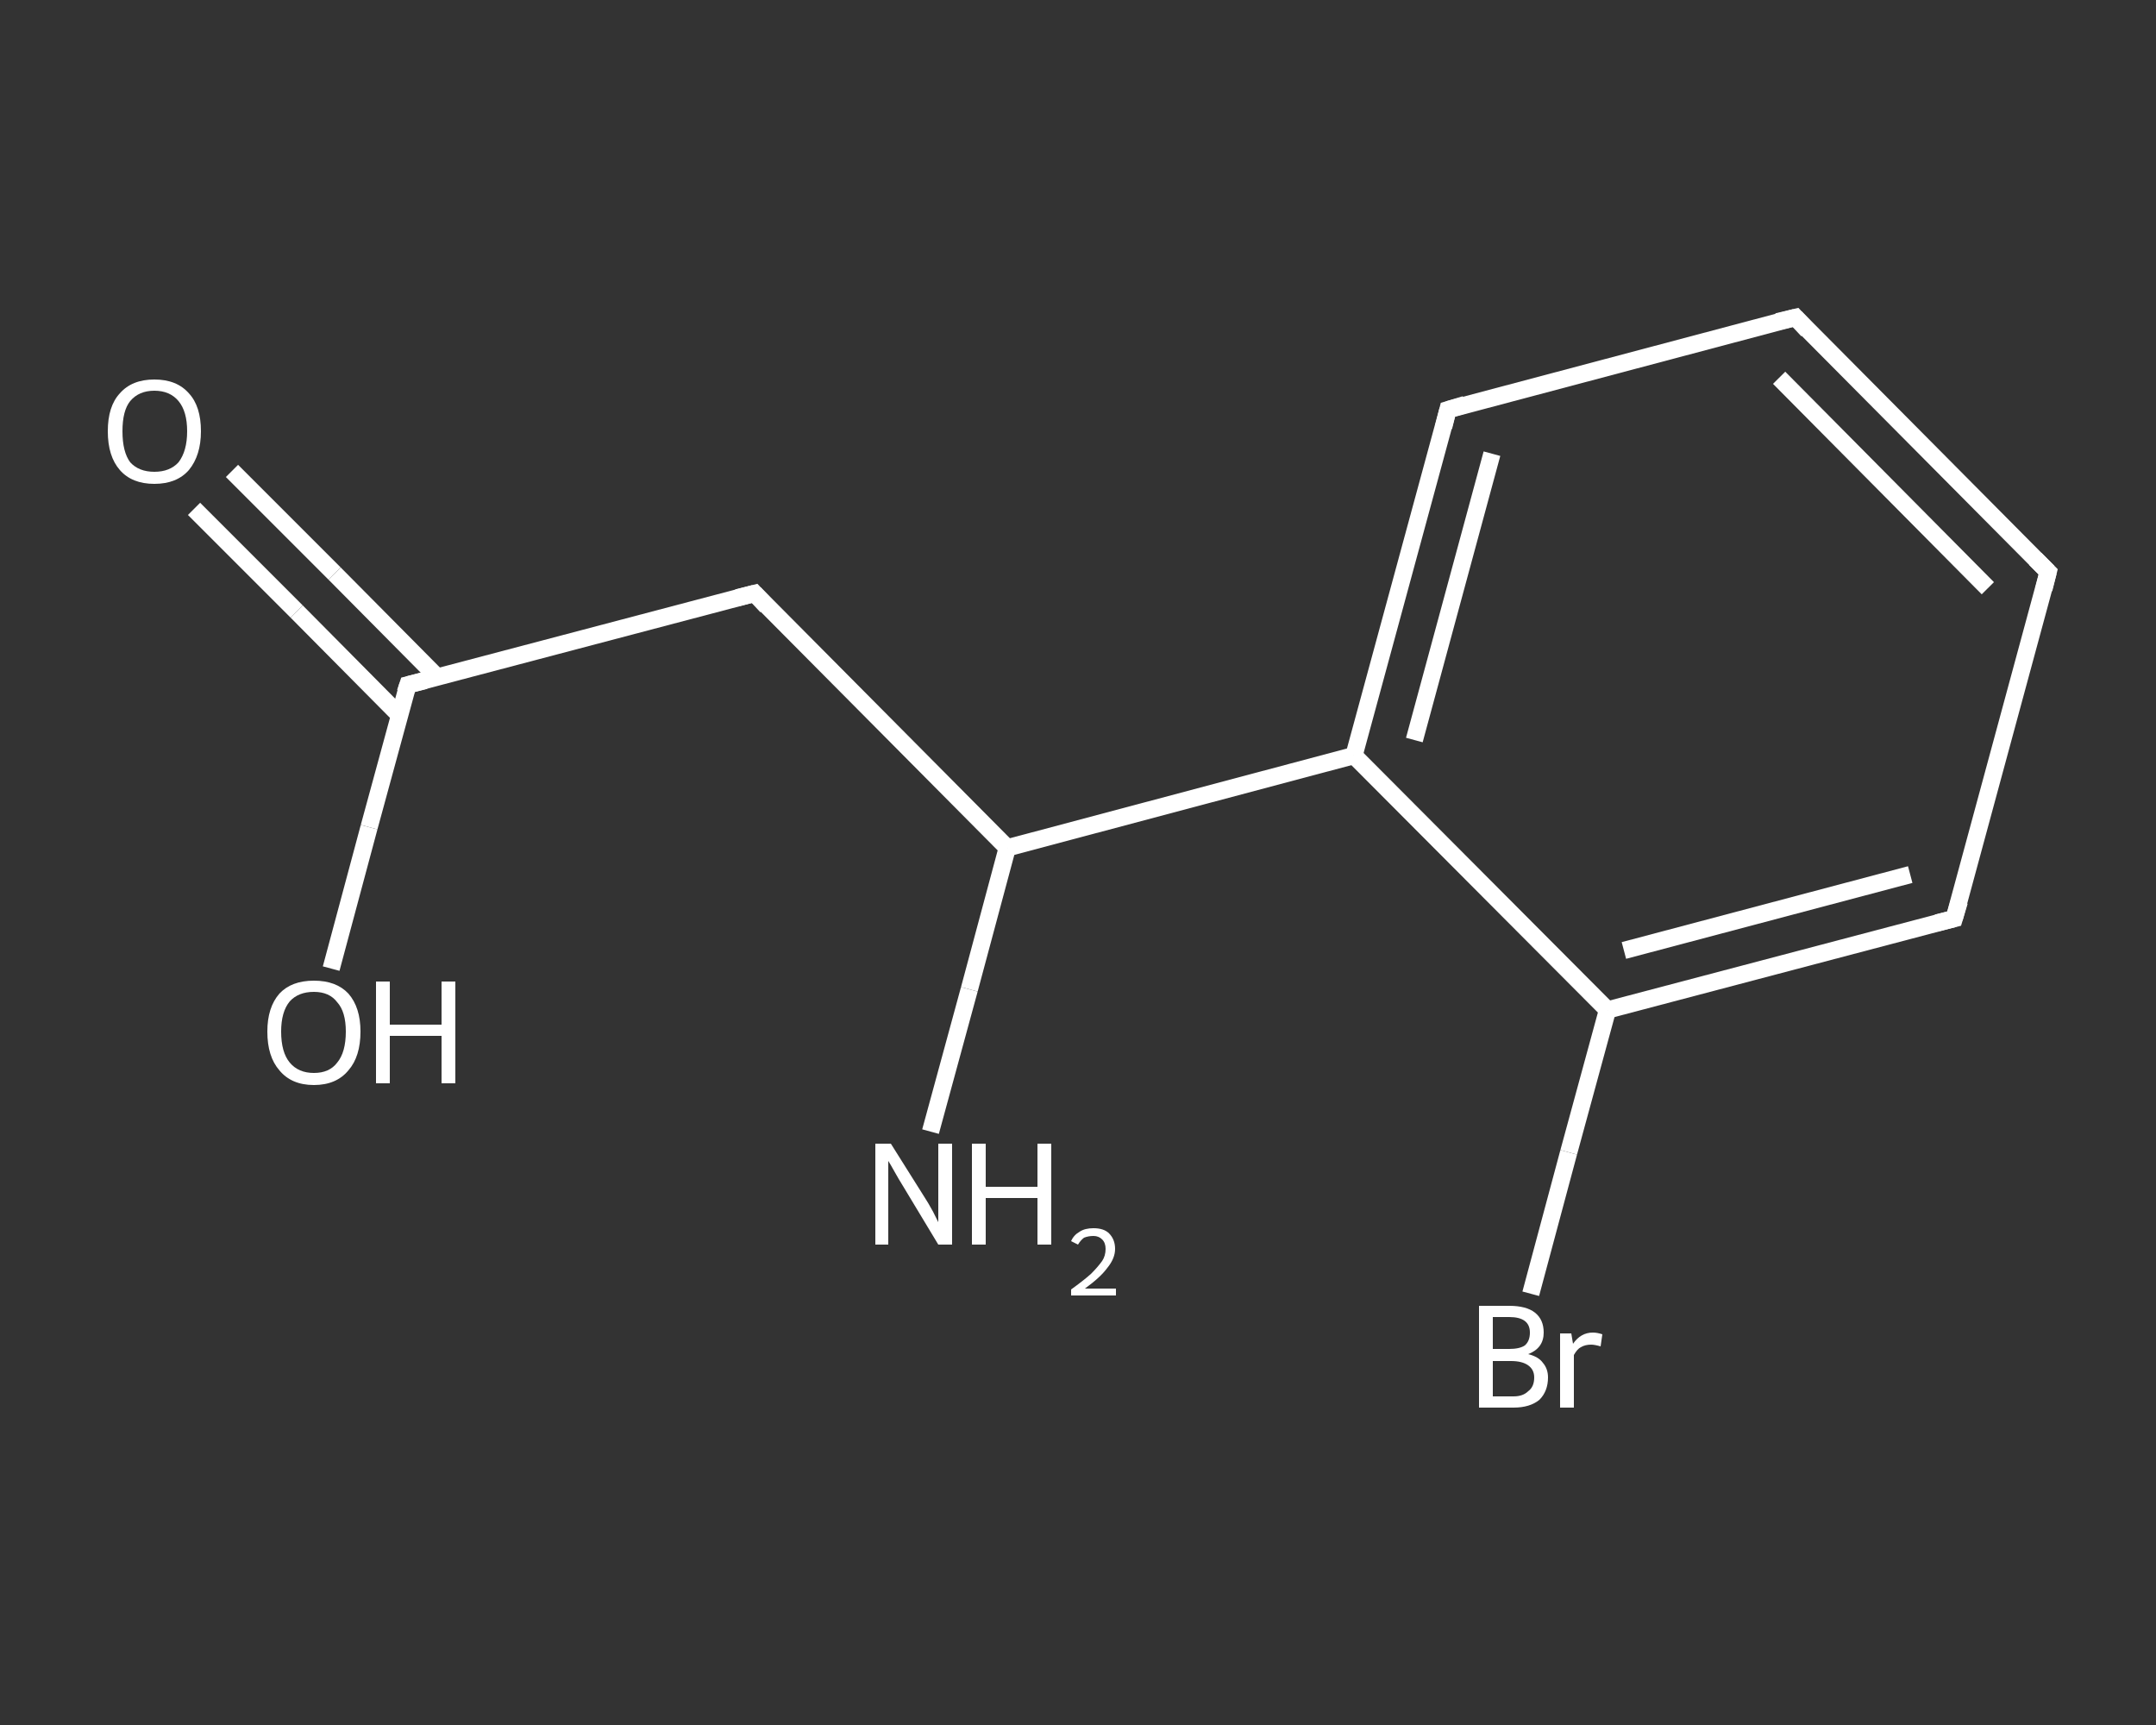<?xml version='1.0' encoding='iso-8859-1'?>
<svg version='1.1' baseProfile='full'
              xmlns='http://www.w3.org/2000/svg'
                      xmlns:rdkit='http://www.rdkit.org/xml'
                      xmlns:xlink='http://www.w3.org/1999/xlink'
                  xml:space='preserve'
width='250px' height='200px' viewBox='0 0 250 200'>
<rect x="0" y="0" width="250" height="200" fill="#333333" stroke="none"/>
<!-- END OF HEADER -->
<rect style='opacity:1.0;fill:transparent;stroke:none' width='250.0' height='200.0' x='0.0' y='0.0'> </rect>
<path class='bond-0 atom-0 atom-1' d='M 107.9,131.2 L 112.4,114.7' style='fill:none;fill-rule:evenodd;stroke:#FFFFFF;stroke-width:2.0px;stroke-linecap:butt;stroke-linejoin:miter;stroke-opacity:1' />
<path class='bond-0 atom-0 atom-1' d='M 112.4,114.7 L 116.8,98.3' style='fill:none;fill-rule:evenodd;stroke:#FFFFFF;stroke-width:2.0px;stroke-linecap:butt;stroke-linejoin:miter;stroke-opacity:1' />
<path class='bond-1 atom-1 atom-2' d='M 116.8,98.3 L 87.5,68.8' style='fill:none;fill-rule:evenodd;stroke:#FFFFFF;stroke-width:2.0px;stroke-linecap:butt;stroke-linejoin:miter;stroke-opacity:1' />
<path class='bond-2 atom-2 atom-3' d='M 87.5,68.8 L 47.3,79.4' style='fill:none;fill-rule:evenodd;stroke:#FFFFFF;stroke-width:2.0px;stroke-linecap:butt;stroke-linejoin:miter;stroke-opacity:1' />
<path class='bond-3 atom-3 atom-4' d='M 50.7,78.5 L 38.8,66.5' style='fill:none;fill-rule:evenodd;stroke:#FFFFFF;stroke-width:2.0px;stroke-linecap:butt;stroke-linejoin:miter;stroke-opacity:1' />
<path class='bond-3 atom-3 atom-4' d='M 38.8,66.5 L 26.9,54.6' style='fill:none;fill-rule:evenodd;stroke:#FFFFFF;stroke-width:2.0px;stroke-linecap:butt;stroke-linejoin:miter;stroke-opacity:1' />
<path class='bond-3 atom-3 atom-4' d='M 46.3,82.9 L 34.4,70.9' style='fill:none;fill-rule:evenodd;stroke:#FFFFFF;stroke-width:2.0px;stroke-linecap:butt;stroke-linejoin:miter;stroke-opacity:1' />
<path class='bond-3 atom-3 atom-4' d='M 34.4,70.9 L 22.5,59.0' style='fill:none;fill-rule:evenodd;stroke:#FFFFFF;stroke-width:2.0px;stroke-linecap:butt;stroke-linejoin:miter;stroke-opacity:1' />
<path class='bond-4 atom-3 atom-5' d='M 47.3,79.4 L 42.8,95.9' style='fill:none;fill-rule:evenodd;stroke:#FFFFFF;stroke-width:2.0px;stroke-linecap:butt;stroke-linejoin:miter;stroke-opacity:1' />
<path class='bond-4 atom-3 atom-5' d='M 42.8,95.9 L 38.4,112.3' style='fill:none;fill-rule:evenodd;stroke:#FFFFFF;stroke-width:2.0px;stroke-linecap:butt;stroke-linejoin:miter;stroke-opacity:1' />
<path class='bond-5 atom-1 atom-6' d='M 116.8,98.3 L 157.0,87.6' style='fill:none;fill-rule:evenodd;stroke:#FFFFFF;stroke-width:2.0px;stroke-linecap:butt;stroke-linejoin:miter;stroke-opacity:1' />
<path class='bond-6 atom-6 atom-7' d='M 157.0,87.6 L 167.9,47.5' style='fill:none;fill-rule:evenodd;stroke:#FFFFFF;stroke-width:2.0px;stroke-linecap:butt;stroke-linejoin:miter;stroke-opacity:1' />
<path class='bond-6 atom-6 atom-7' d='M 164.0,85.8 L 173.0,52.6' style='fill:none;fill-rule:evenodd;stroke:#FFFFFF;stroke-width:2.0px;stroke-linecap:butt;stroke-linejoin:miter;stroke-opacity:1' />
<path class='bond-7 atom-7 atom-8' d='M 167.9,47.5 L 208.2,36.8' style='fill:none;fill-rule:evenodd;stroke:#FFFFFF;stroke-width:2.0px;stroke-linecap:butt;stroke-linejoin:miter;stroke-opacity:1' />
<path class='bond-8 atom-8 atom-9' d='M 208.2,36.8 L 237.5,66.3' style='fill:none;fill-rule:evenodd;stroke:#FFFFFF;stroke-width:2.0px;stroke-linecap:butt;stroke-linejoin:miter;stroke-opacity:1' />
<path class='bond-8 atom-8 atom-9' d='M 206.3,43.8 L 230.5,68.2' style='fill:none;fill-rule:evenodd;stroke:#FFFFFF;stroke-width:2.0px;stroke-linecap:butt;stroke-linejoin:miter;stroke-opacity:1' />
<path class='bond-9 atom-9 atom-10' d='M 237.5,66.3 L 226.6,106.5' style='fill:none;fill-rule:evenodd;stroke:#FFFFFF;stroke-width:2.0px;stroke-linecap:butt;stroke-linejoin:miter;stroke-opacity:1' />
<path class='bond-10 atom-10 atom-11' d='M 226.6,106.5 L 186.4,117.1' style='fill:none;fill-rule:evenodd;stroke:#FFFFFF;stroke-width:2.0px;stroke-linecap:butt;stroke-linejoin:miter;stroke-opacity:1' />
<path class='bond-10 atom-10 atom-11' d='M 221.5,101.4 L 188.3,110.2' style='fill:none;fill-rule:evenodd;stroke:#FFFFFF;stroke-width:2.0px;stroke-linecap:butt;stroke-linejoin:miter;stroke-opacity:1' />
<path class='bond-11 atom-11 atom-12' d='M 186.4,117.1 L 181.9,133.6' style='fill:none;fill-rule:evenodd;stroke:#FFFFFF;stroke-width:2.0px;stroke-linecap:butt;stroke-linejoin:miter;stroke-opacity:1' />
<path class='bond-11 atom-11 atom-12' d='M 181.9,133.6 L 177.5,150.0' style='fill:none;fill-rule:evenodd;stroke:#FFFFFF;stroke-width:2.0px;stroke-linecap:butt;stroke-linejoin:miter;stroke-opacity:1' />
<path class='bond-12 atom-11 atom-6' d='M 186.4,117.1 L 157.0,87.6' style='fill:none;fill-rule:evenodd;stroke:#FFFFFF;stroke-width:2.0px;stroke-linecap:butt;stroke-linejoin:miter;stroke-opacity:1' />
<path d='M 88.9,70.3 L 87.5,68.8 L 85.5,69.3' style='fill:none;stroke:#FFFFFF;stroke-width:2.0px;stroke-linecap:butt;stroke-linejoin:miter;stroke-opacity:1;' />
<path d='M 49.3,78.9 L 47.3,79.4 L 47.0,80.3' style='fill:none;stroke:#FFFFFF;stroke-width:2.0px;stroke-linecap:butt;stroke-linejoin:miter;stroke-opacity:1;' />
<path d='M 167.4,49.5 L 167.9,47.5 L 169.9,46.9' style='fill:none;stroke:#FFFFFF;stroke-width:2.0px;stroke-linecap:butt;stroke-linejoin:miter;stroke-opacity:1;' />
<path d='M 206.1,37.3 L 208.2,36.8 L 209.6,38.3' style='fill:none;stroke:#FFFFFF;stroke-width:2.0px;stroke-linecap:butt;stroke-linejoin:miter;stroke-opacity:1;' />
<path d='M 236.0,64.8 L 237.5,66.3 L 237.0,68.3' style='fill:none;stroke:#FFFFFF;stroke-width:2.0px;stroke-linecap:butt;stroke-linejoin:miter;stroke-opacity:1;' />
<path d='M 227.2,104.5 L 226.6,106.5 L 224.6,107.0' style='fill:none;stroke:#FFFFFF;stroke-width:2.0px;stroke-linecap:butt;stroke-linejoin:miter;stroke-opacity:1;' />
<path class='atom-0' d='M 103.3 132.6
L 107.2 138.8
Q 107.6 139.4, 108.2 140.5
Q 108.8 141.7, 108.8 141.7
L 108.8 132.6
L 110.4 132.6
L 110.4 144.3
L 108.8 144.3
L 104.7 137.5
Q 104.2 136.7, 103.7 135.8
Q 103.2 134.9, 103.0 134.6
L 103.0 144.3
L 101.5 144.3
L 101.5 132.6
L 103.3 132.6
' fill='#FFFFFF'/>
<path class='atom-0' d='M 112.7 132.6
L 114.3 132.6
L 114.3 137.6
L 120.3 137.6
L 120.3 132.6
L 121.9 132.6
L 121.9 144.3
L 120.3 144.3
L 120.3 138.9
L 114.3 138.9
L 114.3 144.3
L 112.7 144.3
L 112.7 132.6
' fill='#FFFFFF'/>
<path class='atom-0' d='M 124.2 143.9
Q 124.5 143.2, 125.2 142.8
Q 125.8 142.4, 126.8 142.4
Q 128.0 142.4, 128.6 143.0
Q 129.3 143.7, 129.3 144.8
Q 129.3 145.9, 128.4 147.0
Q 127.6 148.1, 125.8 149.4
L 129.4 149.4
L 129.4 150.2
L 124.2 150.2
L 124.2 149.5
Q 125.6 148.5, 126.5 147.7
Q 127.3 146.9, 127.8 146.2
Q 128.2 145.6, 128.2 144.8
Q 128.2 144.1, 127.8 143.7
Q 127.4 143.3, 126.8 143.3
Q 126.2 143.3, 125.7 143.5
Q 125.3 143.8, 125.0 144.3
L 124.2 143.9
' fill='#FFFFFF'/>
<path class='atom-4' d='M 12.5 50.0
Q 12.5 47.1, 13.9 45.6
Q 15.3 44.0, 17.9 44.0
Q 20.5 44.0, 21.9 45.6
Q 23.3 47.1, 23.3 50.0
Q 23.3 52.8, 21.9 54.5
Q 20.5 56.1, 17.9 56.1
Q 15.3 56.1, 13.9 54.5
Q 12.5 52.9, 12.5 50.0
M 17.9 54.7
Q 19.7 54.7, 20.7 53.6
Q 21.7 52.3, 21.7 50.0
Q 21.7 47.7, 20.7 46.5
Q 19.7 45.3, 17.9 45.3
Q 16.1 45.3, 15.1 46.5
Q 14.2 47.6, 14.2 50.0
Q 14.2 52.4, 15.1 53.6
Q 16.1 54.7, 17.9 54.7
' fill='#FFFFFF'/>
<path class='atom-5' d='M 31.0 119.6
Q 31.0 116.8, 32.4 115.2
Q 33.8 113.7, 36.4 113.7
Q 39.0 113.7, 40.4 115.2
Q 41.8 116.8, 41.8 119.6
Q 41.8 122.5, 40.4 124.1
Q 39.0 125.8, 36.4 125.8
Q 33.8 125.8, 32.4 124.1
Q 31.0 122.5, 31.0 119.6
M 36.4 124.4
Q 38.2 124.4, 39.1 123.2
Q 40.1 122.0, 40.1 119.6
Q 40.1 117.3, 39.1 116.2
Q 38.2 115.0, 36.4 115.0
Q 34.6 115.0, 33.6 116.1
Q 32.6 117.3, 32.6 119.6
Q 32.6 122.0, 33.6 123.2
Q 34.6 124.4, 36.4 124.4
' fill='#FFFFFF'/>
<path class='atom-5' d='M 43.6 113.8
L 45.2 113.8
L 45.2 118.8
L 51.2 118.8
L 51.2 113.8
L 52.8 113.8
L 52.8 125.6
L 51.2 125.6
L 51.2 120.1
L 45.2 120.1
L 45.2 125.6
L 43.6 125.6
L 43.6 113.8
' fill='#FFFFFF'/>
<path class='atom-12' d='M 177.2 157.0
Q 178.4 157.3, 178.9 158.0
Q 179.5 158.7, 179.5 159.7
Q 179.5 161.3, 178.5 162.3
Q 177.4 163.2, 175.5 163.2
L 171.5 163.2
L 171.5 151.4
L 175.0 151.4
Q 177.0 151.4, 178.0 152.2
Q 179.0 153.0, 179.0 154.5
Q 179.0 156.3, 177.2 157.0
M 173.1 152.7
L 173.1 156.4
L 175.0 156.4
Q 176.2 156.4, 176.8 156.0
Q 177.4 155.5, 177.4 154.5
Q 177.4 152.7, 175.0 152.7
L 173.1 152.7
M 175.5 161.9
Q 176.6 161.9, 177.2 161.3
Q 177.9 160.8, 177.9 159.7
Q 177.9 158.8, 177.2 158.3
Q 176.5 157.8, 175.2 157.8
L 173.1 157.8
L 173.1 161.9
L 175.5 161.9
' fill='#FFFFFF'/>
<path class='atom-12' d='M 182.2 154.6
L 182.4 155.8
Q 183.3 154.5, 184.7 154.5
Q 185.2 154.5, 185.8 154.7
L 185.6 156.1
Q 184.9 155.9, 184.5 155.9
Q 183.8 155.9, 183.3 156.2
Q 182.9 156.4, 182.5 157.1
L 182.5 163.2
L 180.9 163.2
L 180.9 154.6
L 182.2 154.6
' fill='#FFFFFF'/>
</svg>
